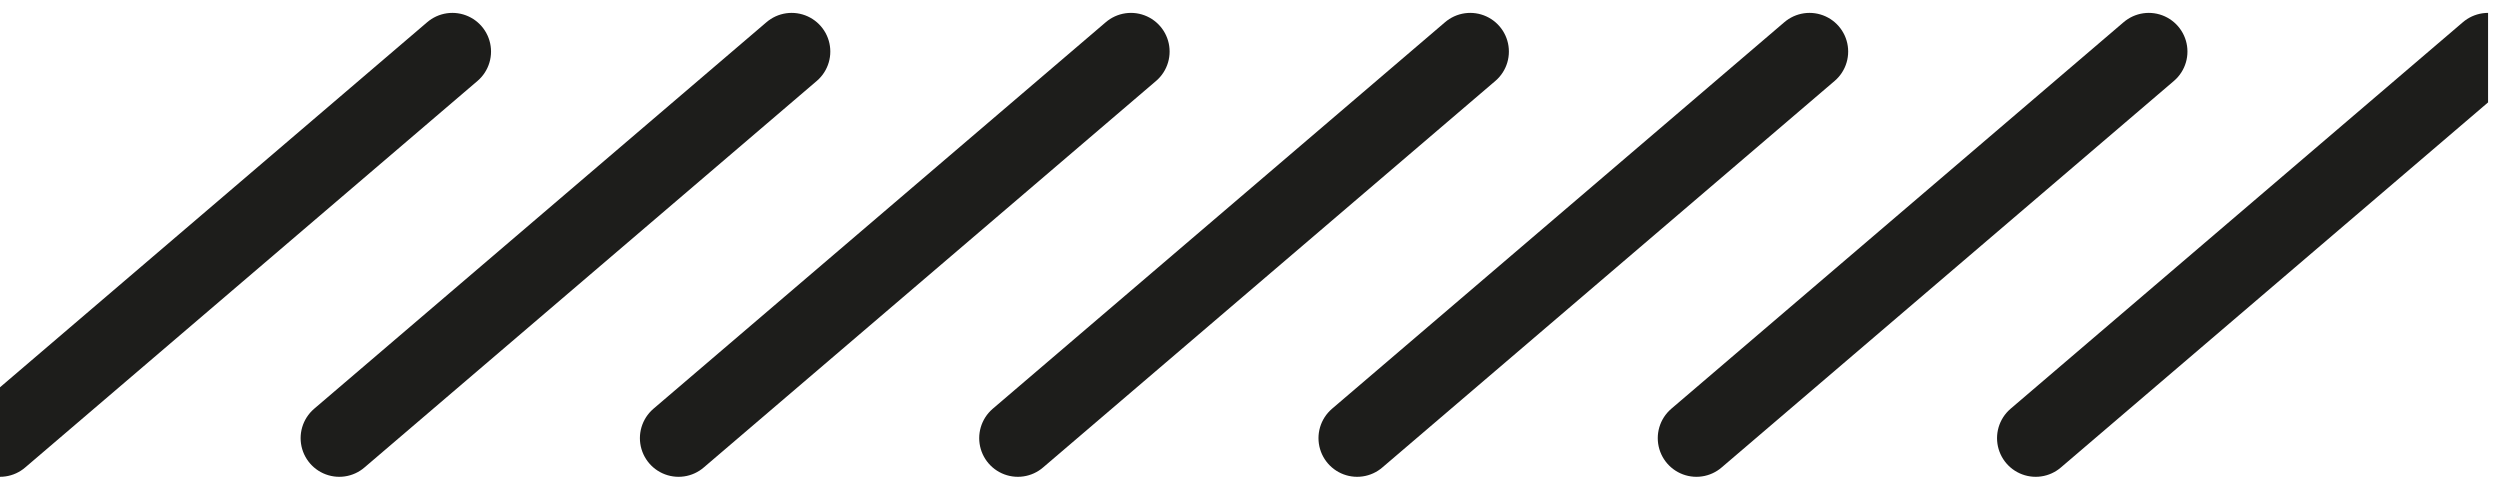 <svg width="97" height="19" viewBox="0 0 97 19" fill="none" xmlns="http://www.w3.org/2000/svg">
<g clip-path="url(#clip0_987_100)">
<path d="M0 17L17.552 2" stroke="#1D1D1B" stroke-width="3" stroke-miterlimit="10" stroke-linecap="round" stroke-linejoin="round"/>
<path d="M13.164 17L30.716 2" stroke="#1D1D1B" stroke-width="3" stroke-miterlimit="10" stroke-linecap="round" stroke-linejoin="round"/>
<path d="M26.328 17L43.881 2" stroke="#1D1D1B" stroke-width="3" stroke-miterlimit="10" stroke-linecap="round" stroke-linejoin="round"/>
<path d="M39.493 17L57.045 2" stroke="#1D1D1B" stroke-width="3" stroke-miterlimit="10" stroke-linecap="round" stroke-linejoin="round"/>
<path d="M52.657 17L70.209 2" stroke="#1D1D1B" stroke-width="3" stroke-miterlimit="10" stroke-linecap="round" stroke-linejoin="round"/>
<path d="M65.821 17L83.373 2" stroke="#1D1D1B" stroke-width="3" stroke-miterlimit="10" stroke-linecap="round" stroke-linejoin="round"/>
<path d="M78.985 17L96.537 2" stroke="#1D1D1B" stroke-width="3" stroke-miterlimit="10" stroke-linecap="round" stroke-linejoin="round"/>
</g>
<defs>
<clipPath id="clip0_987_100">
<rect width="96.537" height="18.537" fill="white"/>
</clipPath>
</defs>
</svg>

